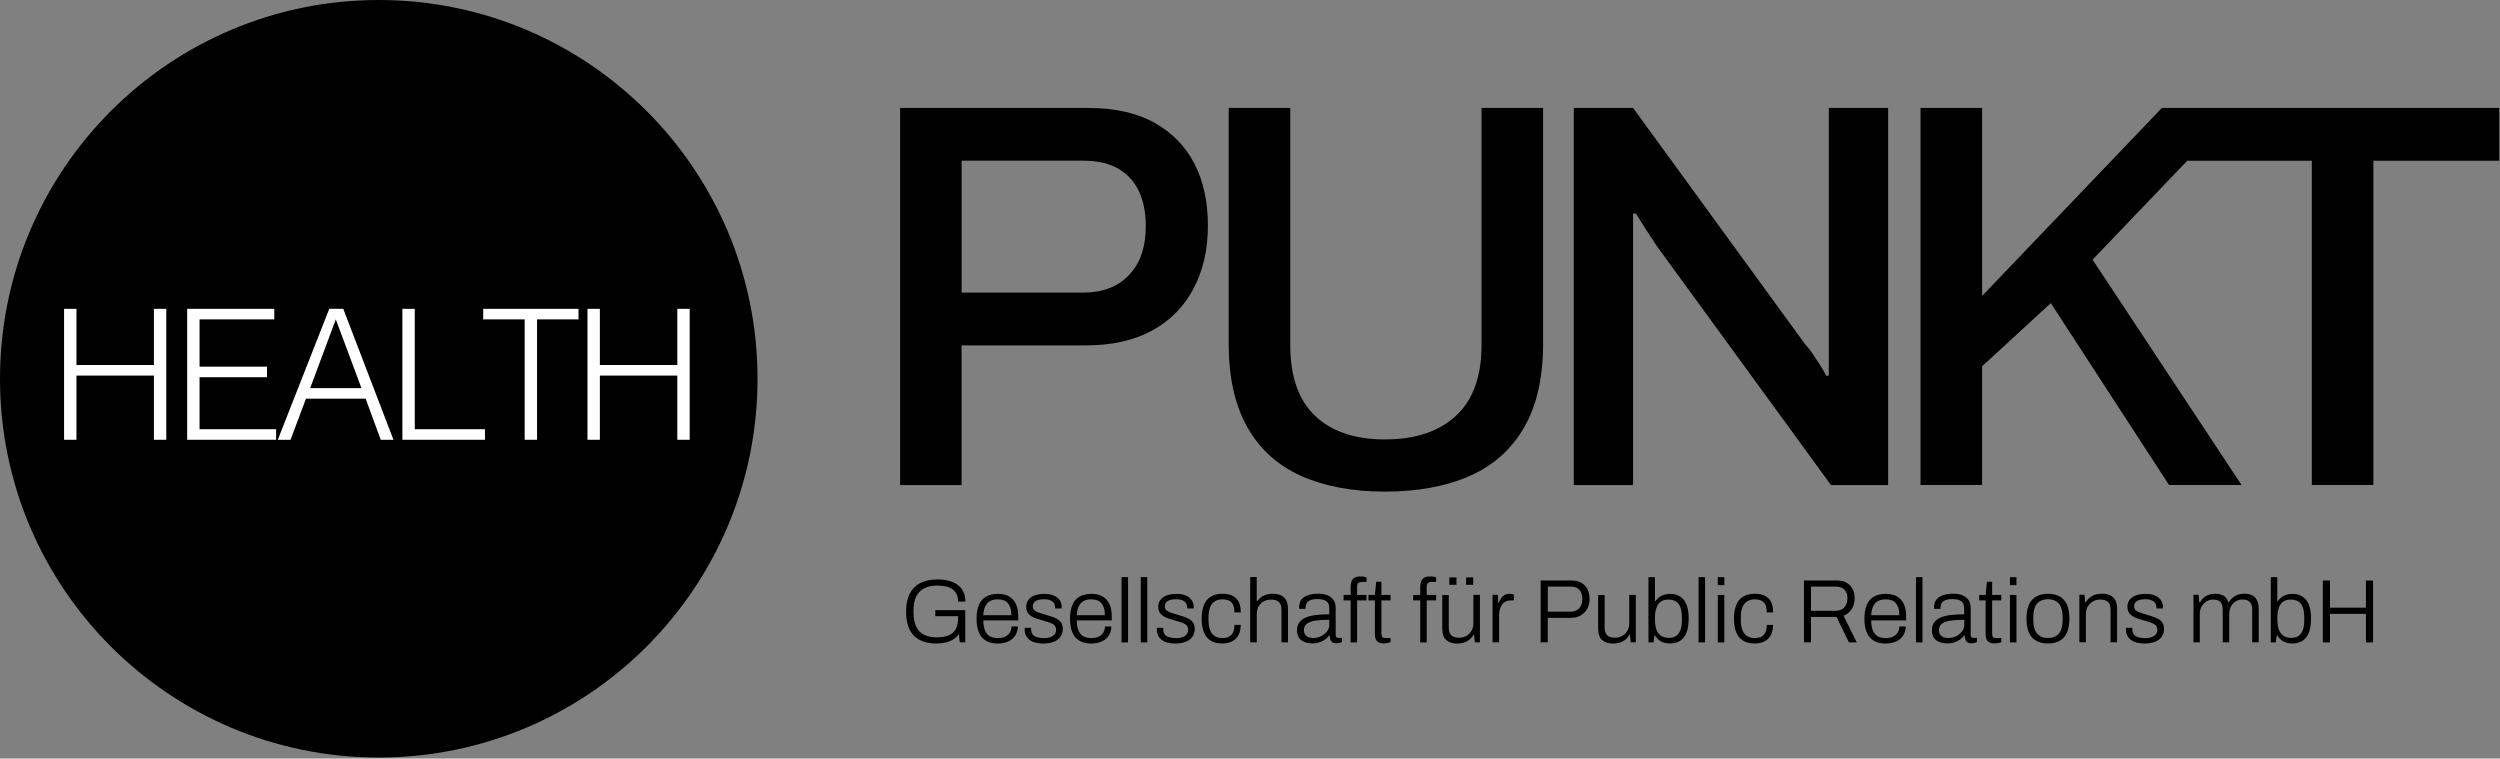 <?xml version="1.0" encoding="UTF-8" standalone="no"?>
<!DOCTYPE svg PUBLIC "-//W3C//DTD SVG 1.1//EN" "http://www.w3.org/Graphics/SVG/1.1/DTD/svg11.dtd">
<svg width="100%" height="100%" viewBox="0 0 468 142" version="1.1" xmlns="http://www.w3.org/2000/svg" xmlns:xlink="http://www.w3.org/1999/xlink" xml:space="preserve" xmlns:serif="http://www.serif.com/" style="fill-rule:evenodd;clip-rule:evenodd;stroke-linejoin:round;stroke-miterlimit:2;">
    <rect x="0" y="0" width="468" height="142" fill="#808080" stroke="none"/>
    <g transform="matrix(1,0,0,1,-43,-43.92)">
        <g>
            <g>
                <path d="M223.02,98.7L245.76,98.7C249.39,98.7 252.26,97.6 254.35,95.41C256.44,93.22 257.49,90.16 257.49,86.25C257.49,83.64 257.04,81.43 256.15,79.61C255.26,77.79 253.95,76.4 252.24,75.44C250.53,74.48 248.36,74 245.76,74L223.02,74L223.02,98.7ZM211.5,134.72L211.5,64.13L246.69,64.13C251.69,64.13 255.85,65.06 259.14,66.91C262.43,68.76 264.92,71.32 266.6,74.57C268.28,77.83 269.12,81.69 269.12,86.15C269.12,90.61 268.22,94.54 266.44,97.93C264.65,101.32 262.06,103.95 258.67,105.8C255.28,107.65 251.14,108.58 246.27,108.58L223.01,108.58L223.01,134.72L211.5,134.72Z" style="fill-rule:nonzero;"/>
                <path d="M302.23,135.95C296.19,135.95 290.98,134.97 286.59,133.02C282.2,131.06 278.84,128.03 276.51,123.91C274.18,119.8 273.01,114.58 273.01,108.27L273.01,64.13L284.54,64.13L284.54,108.58C284.54,114.41 286.08,118.8 289.17,121.75C292.26,124.7 296.61,126.18 302.24,126.18C307.93,126.18 312.37,124.71 315.56,121.75C318.75,118.8 320.34,114.41 320.34,108.58L320.34,64.13L331.87,64.13L331.87,108.27C331.87,114.58 330.69,119.8 328.32,123.91C325.96,128.03 322.56,131.06 318.13,133.02C313.7,134.97 308.4,135.95 302.23,135.95" style="fill-rule:nonzero;"/>
                <path d="M337.61,134.72L337.61,64.13L348.72,64.13L380.93,108.38C381.34,108.79 381.81,109.37 382.32,110.13C382.84,110.89 383.33,111.64 383.81,112.39C384.29,113.14 384.63,113.76 384.84,114.24L385.35,114.24L385.35,64.13L396.46,64.13L396.46,134.72L385.76,134.72L353.14,89.96C352.59,89.14 351.9,88.09 351.08,86.82C350.26,85.55 349.64,84.57 349.23,83.89L348.71,83.89L348.71,134.72L337.61,134.72Z" style="fill-rule:nonzero;"/>
            </g>
            <path d="M510.86,64.13L447.7,64.13L414.05,99.32L414.05,64.13L402.52,64.13L402.52,134.71L414.05,134.71L414.05,112.49L426.91,100.66L449.04,134.71L462.62,134.71L434.73,92.53L452.45,74.01L475.77,74.01L475.77,134.71L487.3,134.71L487.3,74.01L510.86,74.01L510.86,64.13Z" style="fill-rule:nonzero;"/>
            <g>
                <path d="M479.17,164.18L479.17,158.84L485.9,158.84L485.9,164.18L487.24,164.18L487.24,152.59L485.9,152.59L485.9,157.68L479.17,157.68L479.17,152.59L477.83,152.59L477.83,164.18L479.17,164.18ZM470.42,162.91C470.04,162.64 469.76,162.25 469.58,161.74C469.41,161.23 469.32,160.61 469.32,159.88L469.32,159.58C469.32,158.88 469.39,158.31 469.54,157.86C469.69,157.41 469.88,157.06 470.12,156.81C470.36,156.56 470.62,156.39 470.92,156.3C471.22,156.2 471.52,156.16 471.82,156.16C472.38,156.16 472.85,156.28 473.23,156.51C473.61,156.74 473.89,157.1 474.08,157.6C474.27,158.1 474.36,158.74 474.36,159.54L474.36,159.96C474.36,160.79 474.26,161.45 474.06,161.95C473.86,162.44 473.57,162.79 473.21,163.01C472.84,163.22 472.41,163.33 471.92,163.33C471.3,163.32 470.8,163.18 470.42,162.91M474.01,163.89C474.53,163.56 474.93,163.05 475.21,162.36C475.49,161.67 475.62,160.76 475.62,159.65C475.62,158.6 475.48,157.74 475.2,157.07C474.92,156.4 474.52,155.9 473.99,155.58C473.47,155.25 472.85,155.09 472.14,155.09C471.78,155.09 471.43,155.14 471.09,155.23C470.75,155.32 470.44,155.46 470.16,155.66C469.88,155.86 469.64,156.12 469.43,156.44L469.31,156.44L469.31,151.96L468.09,151.96L468.09,164.18L469.05,164.18L469.19,162.88L469.31,162.88C469.63,163.39 470.02,163.76 470.49,164.01C470.96,164.26 471.5,164.38 472.1,164.38C472.85,164.38 473.49,164.22 474.01,163.89M454.8,164.18L454.8,158.92C454.8,158.33 454.92,157.84 455.16,157.43C455.4,157.02 455.7,156.71 456.08,156.49C456.46,156.27 456.86,156.16 457.29,156.16C457.54,156.16 457.77,156.19 457.99,156.24C458.21,156.3 458.4,156.39 458.57,156.53C458.74,156.67 458.87,156.86 458.96,157.11C459.05,157.36 459.09,157.68 459.09,158.07L459.09,164.17L460.31,164.17L460.31,158.91C460.31,158.32 460.42,157.83 460.66,157.42C460.89,157.01 461.19,156.7 461.56,156.48C461.93,156.26 462.32,156.15 462.75,156.15C463.01,156.15 463.25,156.18 463.48,156.23C463.71,156.29 463.9,156.38 464.07,156.52C464.24,156.65 464.37,156.85 464.47,157.1C464.57,157.35 464.61,157.67 464.61,158.06L464.61,164.16L465.83,164.16L465.83,157.92C465.83,157.21 465.72,156.65 465.48,156.23C465.25,155.81 464.93,155.51 464.53,155.33C464.12,155.15 463.66,155.06 463.13,155.06C462.74,155.06 462.36,155.11 462.01,155.22C461.66,155.33 461.33,155.5 461.04,155.73C460.75,155.96 460.48,156.27 460.25,156.67L460.15,156.67C459.97,156.08 459.67,155.67 459.24,155.43C458.81,155.19 458.3,155.07 457.7,155.07C457.31,155.07 456.93,155.12 456.59,155.22C456.24,155.32 455.92,155.49 455.63,155.72C455.34,155.95 455.07,156.27 454.82,156.67L454.7,156.67L454.58,155.27L453.62,155.27L453.62,164.16L454.8,164.16L454.8,164.18ZM445.97,164.21C446.4,164.1 446.78,163.93 447.09,163.7C447.41,163.48 447.65,163.19 447.83,162.85C448.01,162.51 448.1,162.11 448.1,161.66C448.1,161.17 448,160.78 447.8,160.48C447.6,160.18 447.33,159.94 446.99,159.76C446.65,159.58 446.28,159.43 445.88,159.3C445.48,159.18 445.09,159.06 444.71,158.95C444.33,158.83 443.97,158.71 443.63,158.6C443.29,158.49 443.02,158.35 442.81,158.18C442.6,158 442.5,157.75 442.5,157.43C442.5,157.22 442.54,157.03 442.63,156.86C442.71,156.7 442.84,156.56 443.02,156.45C443.19,156.34 443.41,156.25 443.66,156.19C443.91,156.13 444.21,156.1 444.56,156.1C445.15,156.1 445.59,156.18 445.89,156.34C446.19,156.5 446.4,156.69 446.51,156.91C446.63,157.14 446.69,157.37 446.69,157.6L446.69,157.82L447.89,157.82C447.89,157.78 447.89,157.72 447.9,157.67C447.91,157.61 447.91,157.56 447.91,157.52C447.91,157.2 447.85,156.9 447.72,156.62C447.6,156.33 447.4,156.07 447.14,155.84C446.88,155.61 446.54,155.43 446.13,155.29C445.71,155.16 445.21,155.09 444.63,155.09C444.1,155.09 443.63,155.15 443.21,155.26C442.79,155.37 442.44,155.53 442.15,155.74C441.86,155.95 441.64,156.2 441.49,156.49C441.34,156.78 441.26,157.11 441.26,157.49C441.26,157.92 441.34,158.27 441.51,158.56C441.68,158.85 441.91,159.07 442.19,159.25C442.48,159.43 442.8,159.58 443.15,159.7C443.5,159.82 443.85,159.93 444.21,160.03C444.65,160.16 445.07,160.29 445.48,160.41C445.88,160.53 446.21,160.7 446.47,160.91C446.72,161.12 446.85,161.44 446.85,161.86C446.85,162.19 446.75,162.46 446.55,162.69C446.35,162.92 446.09,163.09 445.76,163.2C445.43,163.32 445.05,163.38 444.64,163.38C444.15,163.38 443.73,163.33 443.35,163.23C442.98,163.13 442.69,162.96 442.49,162.72C442.29,162.48 442.18,162.14 442.17,161.7L442.17,161.59C442.17,161.55 442.18,161.5 442.19,161.45L441,161.45C440.99,161.49 440.98,161.54 440.98,161.59L440.98,161.73C440.98,162.16 441.06,162.54 441.21,162.86C441.36,163.19 441.59,163.46 441.89,163.7C442.19,163.93 442.56,164.11 443.01,164.22C443.46,164.34 443.98,164.4 444.56,164.4C445.07,164.38 445.54,164.32 445.97,164.21M433.48,164.18L433.48,158.92C433.48,158.33 433.6,157.84 433.85,157.43C434.1,157.02 434.42,156.71 434.82,156.49C435.22,156.27 435.65,156.16 436.1,156.16C436.39,156.16 436.66,156.19 436.9,156.24C437.14,156.3 437.35,156.39 437.53,156.53C437.71,156.67 437.85,156.87 437.95,157.11C438.05,157.36 438.1,157.68 438.1,158.07L438.1,164.15L439.32,164.15L439.32,157.95C439.32,157.23 439.2,156.66 438.97,156.24C438.73,155.82 438.4,155.52 437.98,155.34C437.56,155.15 437.06,155.06 436.5,155.06C436.08,155.06 435.69,155.11 435.33,155.21C434.96,155.31 434.62,155.48 434.31,155.71C433.99,155.94 433.71,156.26 433.46,156.66L433.34,156.66L433.22,155.26L432.26,155.26L432.26,164.15L433.48,164.15L433.48,164.18ZM424.88,162.99C424.47,162.75 424.16,162.38 423.95,161.88C423.74,161.38 423.63,160.73 423.63,159.93L423.63,159.52C423.63,158.72 423.74,158.07 423.95,157.57C424.16,157.07 424.47,156.7 424.88,156.46C425.29,156.22 425.79,156.1 426.38,156.1C426.98,156.1 427.48,156.22 427.88,156.46C428.29,156.7 428.6,157.07 428.81,157.57C429.02,158.07 429.13,158.72 429.13,159.52L429.13,159.93C429.13,160.73 429.02,161.38 428.81,161.88C428.6,162.38 428.29,162.75 427.88,162.99C427.48,163.23 426.97,163.35 426.38,163.35C425.78,163.35 425.28,163.23 424.88,162.99M428.58,163.88C429.17,163.55 429.62,163.04 429.93,162.35C430.24,161.66 430.39,160.79 430.39,159.73C430.39,158.66 430.24,157.78 429.93,157.1C429.62,156.42 429.17,155.91 428.58,155.58C427.99,155.25 427.25,155.08 426.38,155.08C425.52,155.08 424.79,155.25 424.19,155.58C423.59,155.91 423.13,156.42 422.82,157.1C422.51,157.78 422.36,158.66 422.36,159.73C422.36,160.79 422.51,161.66 422.82,162.35C423.13,163.04 423.59,163.55 424.19,163.88C424.79,164.21 425.52,164.38 426.38,164.38C427.26,164.38 427.99,164.21 428.58,163.88M420.48,155.29L419.26,155.29L419.26,164.18L420.48,164.18L420.48,155.29ZM420.48,151.96L419.26,151.96L419.26,153.46L420.48,153.46L420.48,151.96ZM416.78,164.34C416.94,164.32 417.09,164.3 417.24,164.26C417.39,164.22 417.52,164.18 417.64,164.13L417.64,163.35L416.63,163.35C416.34,163.35 416.15,163.28 416.06,163.13C415.97,162.98 415.93,162.76 415.93,162.45L415.93,156.32L417.64,156.32L417.64,155.29L415.93,155.29L415.93,152.82L414.95,152.82L414.71,155.29L413.51,155.29L413.51,156.32L414.71,156.32L414.71,162.67C414.71,162.99 414.76,163.27 414.85,163.53C414.95,163.79 415.11,163.99 415.36,164.14C415.6,164.29 415.93,164.36 416.33,164.36C416.48,164.36 416.62,164.35 416.78,164.34M406.83,163.2C406.56,163.1 406.35,162.94 406.2,162.72C406.05,162.5 405.97,162.22 405.97,161.88C405.97,161.37 406.15,160.98 406.5,160.7C406.85,160.42 407.38,160.22 408.09,160.11C408.79,160 409.67,159.94 410.72,159.94L410.72,160.85C410.72,161.22 410.63,161.56 410.46,161.86C410.29,162.17 410.06,162.43 409.78,162.65C409.5,162.87 409.18,163.04 408.83,163.17C408.48,163.29 408.12,163.36 407.75,163.36C407.4,163.35 407.1,163.3 406.83,163.2M408.75,164.2C409.14,164.08 409.51,163.91 409.84,163.69C410.17,163.47 410.45,163.21 410.66,162.9L410.78,162.9C410.8,163.17 410.85,163.42 410.92,163.64C410.99,163.86 411.12,164.04 411.29,164.16C411.47,164.28 411.7,164.35 411.99,164.35C412.19,164.35 412.39,164.33 412.57,164.28C412.75,164.23 412.93,164.18 413.1,164.11L413.1,163.33L412.39,163.33C412.24,163.33 412.13,163.29 412.04,163.2C411.95,163.11 411.91,162.97 411.91,162.75L411.91,157.65C411.91,157.11 411.78,156.65 411.52,156.26C411.26,155.87 410.89,155.58 410.41,155.37C409.93,155.16 409.33,155.06 408.62,155.06C407.92,155.06 407.3,155.15 406.76,155.33C406.22,155.51 405.8,155.78 405.51,156.14C405.22,156.5 405.07,156.96 405.07,157.53L405.07,157.73C405.07,157.79 405.08,157.84 405.09,157.9L406.26,157.9L406.26,157.63C406.26,157.35 406.32,157.09 406.45,156.86C406.58,156.63 406.81,156.44 407.13,156.29C407.46,156.14 407.9,156.07 408.46,156.07C409.05,156.07 409.5,156.14 409.82,156.28C410.14,156.42 410.37,156.62 410.5,156.87C410.63,157.12 410.69,157.43 410.69,157.79L410.69,158.92C409.82,158.92 409.02,158.96 408.28,159.04C407.54,159.12 406.9,159.27 406.36,159.49C405.82,159.71 405.4,160.01 405.1,160.4C404.8,160.79 404.65,161.29 404.65,161.9C404.65,162.36 404.73,162.75 404.89,163.07C405.05,163.39 405.26,163.64 405.52,163.82C405.79,164.01 406.09,164.14 406.42,164.23C406.76,164.31 407.1,164.36 407.45,164.36C407.94,164.38 408.36,164.32 408.75,164.2M402.89,151.96L401.67,151.96L401.67,164.18L402.89,164.18L402.89,151.96ZM393.67,157.4C393.88,156.96 394.18,156.64 394.57,156.43C394.96,156.22 395.44,156.12 395.99,156.12C396.37,156.12 396.72,156.17 397.03,156.27C397.34,156.37 397.61,156.54 397.83,156.77C398.06,157 398.23,157.31 398.36,157.68C398.49,158.06 398.55,158.53 398.55,159.09L393.28,159.09C393.34,158.4 393.46,157.84 393.67,157.4M397.63,164.13C398.1,163.97 398.49,163.74 398.8,163.45C399.11,163.16 399.35,162.82 399.51,162.43C399.67,162.04 399.75,161.63 399.75,161.19L398.57,161.19C398.57,161.48 398.51,161.76 398.4,162.04C398.29,162.31 398.13,162.54 397.92,162.74C397.71,162.94 397.45,163.09 397.13,163.2C396.81,163.31 396.43,163.37 396.01,163.37C395.42,163.37 394.93,163.26 394.53,163.04C394.13,162.82 393.82,162.46 393.61,161.97C393.4,161.48 393.29,160.84 393.29,160.06L399.83,160.06L399.83,159.28C399.83,158.38 399.69,157.62 399.4,157C399.11,156.38 398.69,155.91 398.13,155.58C397.57,155.25 396.88,155.09 396.06,155.09C395.17,155.09 394.43,155.26 393.83,155.59C393.23,155.92 392.78,156.43 392.48,157.11C392.18,157.79 392.02,158.67 392.02,159.74C392.02,160.8 392.17,161.67 392.48,162.36C392.78,163.05 393.23,163.56 393.82,163.89C394.4,164.22 395.12,164.39 395.97,164.39C396.6,164.38 397.16,164.3 397.63,164.13M382.02,153.73L386.63,153.73C387.11,153.73 387.52,153.82 387.85,153.99C388.18,154.17 388.42,154.41 388.59,154.73C388.76,155.05 388.84,155.43 388.84,155.88C388.84,156.62 388.64,157.21 388.25,157.63C387.86,158.05 387.32,158.26 386.63,158.26L382.02,158.26L382.02,153.73ZM382.02,164.18L382.02,159.41L386.8,159.41L389.12,164.18L390.59,164.18L388.12,159.18C388.74,158.94 389.24,158.54 389.62,157.97C390,157.4 390.19,156.71 390.19,155.88C390.19,155.25 390.06,154.69 389.81,154.19C389.56,153.69 389.18,153.3 388.68,153.01C388.18,152.72 387.54,152.58 386.78,152.58L380.7,152.58L380.7,164.17L382.02,164.17L382.02,164.18ZM373.05,164.1C373.5,163.91 373.86,163.66 374.13,163.35C374.41,163.03 374.61,162.67 374.73,162.24C374.85,161.82 374.92,161.37 374.92,160.9L373.74,160.9C373.74,161.41 373.67,161.84 373.52,162.21C373.37,162.58 373.13,162.86 372.8,163.06C372.47,163.26 372.02,163.36 371.46,163.36C370.92,163.36 370.45,163.24 370.07,163C369.68,162.76 369.39,162.39 369.18,161.89C368.98,161.39 368.88,160.74 368.88,159.94L368.88,159.53C368.88,158.68 368.99,158.02 369.21,157.53C369.43,157.04 369.73,156.68 370.12,156.46C370.51,156.24 370.96,156.12 371.46,156.12C372,156.12 372.44,156.21 372.77,156.38C373.1,156.55 373.35,156.82 373.5,157.17C373.65,157.52 373.73,157.99 373.73,158.56L374.93,158.56C374.93,158.03 374.87,157.55 374.74,157.12C374.62,156.69 374.42,156.33 374.14,156.02C373.86,155.71 373.51,155.48 373.07,155.32C372.64,155.16 372.11,155.07 371.49,155.07C370.64,155.07 369.93,155.24 369.35,155.59C368.77,155.93 368.33,156.45 368.04,157.14C367.75,157.83 367.6,158.69 367.6,159.73C367.6,160.78 367.75,161.64 368.04,162.33C368.33,163.02 368.76,163.53 369.33,163.87C369.9,164.21 370.6,164.38 371.42,164.38C372.06,164.38 372.61,164.29 373.05,164.1M365.79,155.29L364.57,155.29L364.57,164.18L365.79,164.18L365.79,155.29ZM365.79,151.96L364.57,151.96L364.57,153.46L365.79,153.46L365.79,151.96ZM362.19,151.96L360.97,151.96L360.97,164.18L362.19,164.18L362.19,151.96ZM353.91,162.91C353.53,162.64 353.25,162.25 353.07,161.74C352.9,161.23 352.81,160.61 352.81,159.88L352.81,159.58C352.81,158.88 352.88,158.31 353.03,157.86C353.18,157.41 353.37,157.06 353.61,156.81C353.85,156.56 354.11,156.39 354.41,156.3C354.71,156.2 355.01,156.16 355.31,156.16C355.87,156.16 356.34,156.28 356.72,156.51C357.1,156.74 357.38,157.1 357.57,157.6C357.76,158.1 357.85,158.74 357.85,159.54L357.85,159.96C357.85,160.79 357.75,161.45 357.55,161.95C357.35,162.44 357.06,162.79 356.7,163.01C356.33,163.22 355.9,163.33 355.41,163.33C354.79,163.32 354.3,163.18 353.91,162.91M357.51,163.89C358.03,163.56 358.43,163.05 358.71,162.36C358.99,161.67 359.12,160.76 359.12,159.65C359.12,158.6 358.98,157.74 358.7,157.07C358.42,156.4 358.02,155.9 357.49,155.58C356.97,155.25 356.35,155.09 355.64,155.09C355.28,155.09 354.93,155.14 354.59,155.23C354.25,155.32 353.94,155.46 353.66,155.66C353.38,155.86 353.14,156.12 352.93,156.44L352.81,156.44L352.81,151.96L351.59,151.96L351.59,164.18L352.55,164.18L352.68,162.88L352.8,162.88C353.12,163.39 353.51,163.76 353.97,164.01C354.44,164.26 354.98,164.38 355.58,164.38C356.35,164.38 356.98,164.22 357.51,163.89M346.17,164.23C346.54,164.13 346.87,163.96 347.18,163.73C347.49,163.5 347.77,163.18 348.02,162.77L348.14,162.77L348.27,164.17L349.22,164.17L349.22,155.28L348,155.28L348,160.54C348,161.11 347.88,161.61 347.63,162.02C347.38,162.43 347.06,162.75 346.66,162.97C346.26,163.19 345.83,163.3 345.38,163.3C345.1,163.3 344.84,163.27 344.59,163.22C344.35,163.16 344.14,163.07 343.96,162.93C343.78,162.79 343.64,162.59 343.54,162.35C343.44,162.1 343.39,161.78 343.39,161.39L343.39,155.31L342.17,155.31L342.17,161.51C342.17,162.58 342.43,163.33 342.95,163.76C343.47,164.19 344.15,164.4 344.99,164.4C345.41,164.38 345.8,164.33 346.17,164.23M332.74,153.73L337.01,153.73C337.49,153.73 337.9,153.82 338.23,154.01C338.56,154.2 338.8,154.46 338.97,154.81C339.13,155.15 339.22,155.57 339.22,156.05C339.22,156.79 339.02,157.38 338.61,157.8C338.2,158.22 337.68,158.43 337.02,158.43L332.75,158.43L332.75,153.73L332.74,153.73ZM332.74,164.18L332.74,159.58L337.12,159.58C337.8,159.58 338.39,159.43 338.91,159.13C339.43,158.83 339.83,158.41 340.13,157.87C340.42,157.33 340.57,156.71 340.57,156.03C340.57,155.37 340.44,154.77 340.19,154.26C339.94,153.74 339.55,153.33 339.04,153.03C338.53,152.73 337.88,152.58 337.09,152.58L331.41,152.58L331.41,164.17L332.74,164.17L332.74,164.18ZM323.63,164.18L323.63,159.06C323.63,158.7 323.67,158.35 323.76,158.02C323.84,157.69 323.98,157.39 324.16,157.13C324.34,156.87 324.57,156.67 324.85,156.53C325.13,156.39 325.47,156.32 325.86,156.32L326.38,156.32L326.38,155.2C326.31,155.18 326.21,155.15 326.07,155.12C325.94,155.09 325.79,155.08 325.63,155.08C325.21,155.08 324.87,155.16 324.6,155.33C324.33,155.5 324.12,155.71 323.96,155.97C323.8,156.23 323.68,156.49 323.61,156.76L323.49,156.76L323.39,155.27L322.41,155.27L322.41,164.16L323.63,164.16L323.63,164.18ZM318.78,152.01L317.45,152.01L317.45,153.4L318.78,153.4L318.78,152.01ZM315.65,152.01L314.31,152.01L314.31,153.4L315.65,153.4L315.65,152.01ZM316.98,164.23C317.35,164.13 317.68,163.96 317.99,163.73C318.3,163.5 318.58,163.18 318.83,162.77L318.95,162.77L319.09,164.17L320.04,164.17L320.04,155.28L318.82,155.28L318.82,160.54C318.82,161.11 318.7,161.61 318.45,162.02C318.2,162.43 317.88,162.75 317.48,162.97C317.08,163.19 316.65,163.3 316.2,163.3C315.92,163.3 315.66,163.27 315.41,163.22C315.17,163.16 314.96,163.07 314.78,162.93C314.6,162.79 314.46,162.59 314.36,162.35C314.26,162.1 314.21,161.78 314.21,161.39L314.21,155.31L312.99,155.31L312.99,161.51C312.99,162.58 313.25,163.33 313.77,163.76C314.29,164.19 314.97,164.4 315.81,164.4C316.22,164.38 316.61,164.33 316.98,164.23M310.08,164.18L310.08,156.32L311.84,156.32L311.84,155.29L310.08,155.29L310.08,153.72C310.08,153.44 310.15,153.22 310.29,153.08C310.43,152.93 310.65,152.86 310.94,152.86L311.84,152.86L311.84,152C311.74,151.96 311.62,151.92 311.49,151.9C311.36,151.88 311.22,151.86 311.08,151.85C310.93,151.84 310.79,151.83 310.64,151.83C310.17,151.83 309.8,151.92 309.54,152.11C309.28,152.29 309.1,152.54 309.01,152.83C308.91,153.12 308.87,153.43 308.87,153.74L308.87,155.29L307.55,155.29L307.55,156.32L308.87,156.32L308.87,164.18L310.08,164.18ZM302.44,164.34C302.6,164.32 302.75,164.3 302.91,164.26C303.06,164.22 303.19,164.18 303.31,164.13L303.31,163.35L302.3,163.35C302.01,163.35 301.82,163.28 301.73,163.13C301.65,162.98 301.6,162.76 301.6,162.45L301.6,156.32L303.31,156.32L303.31,155.29L301.6,155.29L301.6,152.82L300.62,152.82L300.38,155.29L299.18,155.29L299.18,156.32L300.38,156.32L300.38,162.67C300.38,162.99 300.43,163.27 300.52,163.53C300.62,163.79 300.79,163.99 301.03,164.14C301.27,164.29 301.6,164.36 302,164.36C302.13,164.36 302.28,164.35 302.44,164.34M297.05,164.18L297.05,156.32L298.81,156.32L298.81,155.29L297.05,155.29L297.05,153.72C297.05,153.44 297.12,153.22 297.26,153.08C297.4,152.93 297.62,152.86 297.91,152.86L298.81,152.86L298.81,152C298.71,151.96 298.59,151.92 298.46,151.9C298.33,151.88 298.19,151.86 298.05,151.85C297.9,151.84 297.76,151.83 297.61,151.83C297.14,151.83 296.77,151.92 296.51,152.11C296.25,152.29 296.07,152.54 295.98,152.83C295.88,153.12 295.84,153.43 295.84,153.74L295.84,155.29L294.52,155.29L294.52,156.32L295.84,156.32L295.84,164.18L297.05,164.18ZM287.95,163.2C287.68,163.1 287.47,162.94 287.32,162.72C287.17,162.5 287.09,162.22 287.09,161.88C287.09,161.37 287.27,160.98 287.62,160.7C287.98,160.42 288.5,160.22 289.21,160.11C289.91,160 290.79,159.94 291.84,159.94L291.84,160.85C291.84,161.22 291.75,161.56 291.58,161.86C291.41,162.17 291.18,162.43 290.9,162.65C290.62,162.87 290.3,163.04 289.95,163.17C289.6,163.3 289.24,163.36 288.87,163.36C288.53,163.35 288.23,163.3 287.95,163.2M289.88,164.2C290.27,164.08 290.64,163.91 290.97,163.69C291.3,163.47 291.58,163.21 291.79,162.9L291.91,162.9C291.93,163.17 291.98,163.42 292.05,163.64C292.12,163.86 292.25,164.04 292.42,164.16C292.59,164.28 292.83,164.35 293.12,164.35C293.32,164.35 293.52,164.33 293.7,164.28C293.88,164.23 294.06,164.18 294.23,164.11L294.23,163.33L293.52,163.33C293.37,163.33 293.26,163.29 293.17,163.2C293.09,163.11 293.04,162.97 293.04,162.75L293.04,157.65C293.04,157.11 292.91,156.65 292.65,156.26C292.39,155.87 292.02,155.58 291.54,155.37C291.05,155.16 290.46,155.06 289.75,155.06C289.05,155.06 288.43,155.15 287.89,155.33C287.35,155.51 286.93,155.78 286.64,156.14C286.35,156.5 286.2,156.96 286.2,157.53L286.2,157.73C286.2,157.79 286.21,157.84 286.22,157.9L287.39,157.9L287.39,157.63C287.39,157.35 287.46,157.09 287.59,156.86C287.72,156.63 287.95,156.44 288.27,156.29C288.6,156.14 289.04,156.07 289.61,156.07C290.2,156.07 290.65,156.14 290.97,156.28C291.29,156.42 291.52,156.62 291.65,156.87C291.78,157.12 291.84,157.43 291.84,157.79L291.84,158.92C290.97,158.92 290.17,158.96 289.43,159.04C288.69,159.12 288.05,159.27 287.51,159.49C286.97,159.71 286.55,160.01 286.25,160.4C285.95,160.79 285.8,161.29 285.8,161.9C285.8,162.36 285.88,162.75 286.04,163.07C286.2,163.39 286.41,163.64 286.67,163.82C286.93,164.01 287.24,164.14 287.57,164.23C287.91,164.31 288.25,164.36 288.6,164.36C289.06,164.38 289.49,164.32 289.88,164.2M278.27,164.18L278.27,158.92C278.27,158.31 278.39,157.8 278.64,157.39C278.89,156.98 279.21,156.67 279.61,156.47C280.01,156.27 280.43,156.17 280.89,156.17C281.18,156.17 281.45,156.2 281.69,156.25C281.93,156.31 282.14,156.4 282.32,156.54C282.5,156.68 282.64,156.88 282.74,157.12C282.84,157.37 282.89,157.69 282.89,158.08L282.89,164.16L284.11,164.16L284.11,157.96C284.11,157.24 283.99,156.67 283.75,156.25C283.51,155.83 283.18,155.53 282.76,155.35C282.34,155.16 281.84,155.07 281.28,155.07C280.87,155.07 280.5,155.12 280.15,155.21C279.8,155.3 279.48,155.44 279.19,155.64C278.9,155.84 278.63,156.1 278.38,156.42L278.26,156.42L278.26,151.94L277.04,151.94L277.04,164.16L278.27,164.16L278.27,164.18ZM273.4,164.1C273.84,163.91 274.21,163.66 274.48,163.35C274.76,163.03 274.96,162.67 275.08,162.24C275.2,161.82 275.27,161.37 275.27,160.9L274.09,160.9C274.09,161.41 274.02,161.84 273.87,162.21C273.72,162.58 273.48,162.86 273.15,163.06C272.82,163.26 272.37,163.36 271.81,163.36C271.27,163.36 270.8,163.24 270.42,163C270.03,162.76 269.74,162.39 269.53,161.89C269.33,161.39 269.23,160.74 269.23,159.94L269.23,159.53C269.23,158.68 269.34,158.02 269.56,157.53C269.78,157.04 270.08,156.68 270.47,156.46C270.86,156.24 271.31,156.12 271.81,156.12C272.35,156.12 272.79,156.21 273.12,156.38C273.45,156.55 273.69,156.82 273.85,157.17C274,157.52 274.08,157.99 274.08,158.56L275.28,158.56C275.28,158.03 275.22,157.55 275.09,157.12C274.97,156.69 274.77,156.33 274.49,156.02C274.21,155.71 273.86,155.48 273.42,155.32C272.99,155.16 272.46,155.07 271.84,155.07C270.99,155.07 270.28,155.24 269.7,155.59C269.12,155.93 268.68,156.45 268.39,157.14C268.1,157.83 267.95,158.69 267.95,159.73C267.95,160.78 268.1,161.64 268.39,162.33C268.68,163.02 269.11,163.53 269.68,163.87C270.25,164.21 270.95,164.38 271.77,164.38C272.41,164.38 272.95,164.29 273.4,164.1M264.52,164.21C264.95,164.1 265.33,163.93 265.64,163.7C265.96,163.48 266.2,163.19 266.38,162.85C266.56,162.51 266.65,162.11 266.65,161.66C266.65,161.17 266.55,160.78 266.35,160.48C266.15,160.18 265.88,159.94 265.54,159.76C265.2,159.58 264.83,159.43 264.43,159.3C264.03,159.18 263.64,159.06 263.26,158.95C262.88,158.83 262.52,158.71 262.18,158.6C261.84,158.49 261.57,158.35 261.36,158.18C261.15,158 261.05,157.75 261.05,157.43C261.05,157.22 261.09,157.03 261.18,156.86C261.26,156.7 261.39,156.56 261.57,156.45C261.75,156.34 261.96,156.25 262.21,156.19C262.46,156.13 262.76,156.1 263.11,156.1C263.7,156.1 264.14,156.18 264.44,156.34C264.74,156.5 264.95,156.69 265.07,156.91C265.19,157.14 265.25,157.37 265.25,157.6L265.25,157.82L266.45,157.82C266.45,157.78 266.45,157.72 266.46,157.67C266.47,157.61 266.47,157.56 266.47,157.52C266.47,157.2 266.41,156.9 266.28,156.62C266.15,156.34 265.96,156.07 265.71,155.84C265.45,155.61 265.11,155.43 264.7,155.29C264.28,155.16 263.78,155.09 263.2,155.09C262.67,155.09 262.2,155.15 261.78,155.26C261.36,155.37 261.01,155.53 260.72,155.74C260.43,155.95 260.21,156.2 260.06,156.49C259.91,156.78 259.83,157.11 259.83,157.49C259.83,157.92 259.91,158.27 260.08,158.56C260.25,158.85 260.48,159.07 260.76,159.25C261.05,159.43 261.37,159.58 261.72,159.7C262.07,159.82 262.42,159.93 262.79,160.03C263.23,160.16 263.65,160.29 264.06,160.41C264.47,160.53 264.79,160.7 265.05,160.91C265.3,161.12 265.43,161.44 265.43,161.86C265.43,162.19 265.33,162.46 265.13,162.69C264.93,162.92 264.67,163.09 264.34,163.2C264.01,163.32 263.63,163.38 263.22,163.38C262.74,163.38 262.31,163.33 261.94,163.23C261.57,163.13 261.28,162.96 261.08,162.72C260.88,162.48 260.77,162.14 260.76,161.7L260.76,161.59C260.76,161.55 260.77,161.5 260.78,161.45L259.58,161.45C259.57,161.49 259.56,161.54 259.56,161.59L259.56,161.73C259.56,162.16 259.64,162.54 259.79,162.86C259.94,163.19 260.17,163.46 260.47,163.7C260.77,163.93 261.14,164.11 261.59,164.22C262.04,164.34 262.56,164.4 263.14,164.4C263.62,164.38 264.09,164.32 264.52,164.21M257.77,151.96L256.55,151.96L256.55,164.18L257.77,164.18L257.77,151.96ZM254.17,151.96L252.95,151.96L252.95,164.18L254.17,164.18L254.17,151.96ZM244.95,157.4C245.16,156.96 245.46,156.64 245.85,156.43C246.24,156.22 246.72,156.12 247.27,156.12C247.65,156.12 248,156.17 248.31,156.27C248.62,156.37 248.89,156.54 249.11,156.77C249.33,157 249.51,157.31 249.64,157.68C249.77,158.06 249.83,158.53 249.83,159.09L244.56,159.09C244.62,158.4 244.74,157.84 244.95,157.4M248.92,164.13C249.39,163.97 249.78,163.74 250.09,163.45C250.4,163.16 250.64,162.82 250.8,162.43C250.96,162.04 251.04,161.63 251.04,161.19L249.86,161.19C249.86,161.48 249.8,161.76 249.69,162.04C249.58,162.31 249.42,162.54 249.21,162.74C249,162.94 248.74,163.09 248.42,163.2C248.1,163.31 247.73,163.37 247.3,163.37C246.71,163.37 246.22,163.26 245.82,163.04C245.42,162.82 245.11,162.46 244.9,161.97C244.69,161.48 244.58,160.84 244.58,160.06L251.12,160.06L251.12,159.28C251.12,158.38 250.98,157.62 250.69,157C250.4,156.38 249.98,155.91 249.42,155.58C248.86,155.25 248.17,155.09 247.35,155.09C246.46,155.09 245.72,155.26 245.12,155.59C244.52,155.92 244.07,156.43 243.77,157.11C243.47,157.79 243.31,158.67 243.31,159.74C243.31,160.8 243.46,161.67 243.77,162.36C244.07,163.05 244.52,163.56 245.11,163.89C245.69,164.22 246.41,164.39 247.26,164.39C247.89,164.38 248.44,164.3 248.92,164.13M239.82,164.21C240.25,164.1 240.63,163.93 240.94,163.7C241.26,163.48 241.5,163.19 241.68,162.85C241.86,162.51 241.95,162.11 241.95,161.66C241.95,161.17 241.85,160.78 241.65,160.48C241.45,160.18 241.18,159.94 240.84,159.76C240.5,159.58 240.13,159.43 239.73,159.3C239.33,159.18 238.94,159.06 238.55,158.95C238.17,158.83 237.81,158.71 237.47,158.6C237.13,158.49 236.86,158.35 236.65,158.18C236.44,158 236.34,157.75 236.34,157.43C236.34,157.22 236.38,157.03 236.47,156.86C236.56,156.7 236.68,156.56 236.86,156.45C237.03,156.34 237.25,156.25 237.5,156.19C237.75,156.13 238.05,156.1 238.4,156.1C238.99,156.1 239.43,156.18 239.73,156.34C240.03,156.5 240.24,156.69 240.35,156.91C240.47,157.14 240.53,157.37 240.53,157.6L240.53,157.82L241.73,157.82C241.73,157.78 241.73,157.72 241.74,157.67C241.75,157.61 241.75,157.56 241.75,157.52C241.75,157.2 241.69,156.9 241.57,156.62C241.45,156.33 241.25,156.07 240.99,155.84C240.73,155.61 240.39,155.43 239.98,155.29C239.56,155.16 239.06,155.09 238.48,155.09C237.95,155.09 237.48,155.15 237.06,155.26C236.64,155.37 236.29,155.53 236,155.74C235.71,155.95 235.49,156.2 235.34,156.49C235.19,156.78 235.11,157.11 235.11,157.49C235.11,157.92 235.19,158.27 235.36,158.56C235.53,158.84 235.76,159.07 236.04,159.25C236.33,159.43 236.64,159.58 237,159.7C237.35,159.82 237.7,159.93 238.06,160.03C238.5,160.16 238.92,160.29 239.33,160.41C239.73,160.53 240.07,160.7 240.32,160.91C240.57,161.12 240.7,161.44 240.7,161.86C240.7,162.19 240.6,162.46 240.4,162.69C240.2,162.92 239.94,163.09 239.61,163.2C239.28,163.32 238.9,163.38 238.49,163.38C238,163.38 237.58,163.33 237.2,163.23C236.83,163.13 236.54,162.96 236.34,162.72C236.14,162.48 236.03,162.14 236.02,161.7L236.02,161.59C236.02,161.55 236.03,161.5 236.04,161.45L234.84,161.45C234.83,161.49 234.82,161.54 234.82,161.59L234.82,161.73C234.82,162.16 234.9,162.54 235.05,162.86C235.2,163.19 235.43,163.46 235.73,163.7C236.03,163.93 236.4,164.11 236.85,164.22C237.3,164.34 237.82,164.4 238.4,164.4C238.91,164.38 239.38,164.32 239.82,164.21M227.45,157.4C227.66,156.96 227.96,156.64 228.35,156.43C228.74,156.22 229.22,156.12 229.77,156.12C230.15,156.12 230.5,156.17 230.81,156.27C231.12,156.37 231.39,156.54 231.61,156.77C231.84,157 232.01,157.31 232.14,157.68C232.27,158.06 232.33,158.53 232.33,159.09L227.06,159.09C227.11,158.4 227.24,157.84 227.45,157.4M231.41,164.13C231.88,163.97 232.27,163.74 232.58,163.45C232.89,163.16 233.13,162.82 233.29,162.43C233.45,162.04 233.54,161.63 233.54,161.19L232.36,161.19C232.36,161.48 232.3,161.76 232.19,162.04C232.08,162.31 231.92,162.54 231.71,162.74C231.5,162.94 231.24,163.09 230.92,163.2C230.6,163.31 230.23,163.37 229.8,163.37C229.21,163.37 228.72,163.26 228.32,163.04C227.92,162.82 227.61,162.46 227.4,161.97C227.19,161.47 227.08,160.84 227.08,160.06L233.62,160.06L233.62,159.28C233.62,158.38 233.48,157.62 233.19,157C232.9,156.38 232.48,155.91 231.92,155.58C231.36,155.25 230.67,155.09 229.85,155.09C228.96,155.09 228.22,155.26 227.62,155.59C227.02,155.92 226.57,156.43 226.27,157.11C225.97,157.79 225.81,158.67 225.81,159.74C225.81,160.8 225.96,161.67 226.27,162.36C226.58,163.05 227.02,163.56 227.61,163.89C228.2,164.22 228.91,164.39 229.76,164.39C230.38,164.38 230.94,164.3 231.41,164.13M219.99,164.2C220.51,164.08 220.99,163.89 221.43,163.63C221.86,163.37 222.22,163.03 222.5,162.62L222.67,164.17L223.7,164.17L223.7,158.14L218.09,158.14L218.09,159.27L222.36,159.27L222.36,159.52C222.36,160.37 222.23,161.06 221.96,161.61C221.69,162.16 221.26,162.56 220.67,162.83C220.08,163.09 219.3,163.23 218.35,163.23C217.45,163.23 216.67,163.08 216.03,162.77C215.38,162.46 214.88,161.96 214.53,161.27C214.18,160.58 214.01,159.68 214.01,158.57L214.01,158.22C214.01,157.39 214.11,156.67 214.31,156.08C214.51,155.49 214.81,155 215.21,154.63C215.6,154.25 216.08,153.98 216.63,153.8C217.18,153.62 217.81,153.54 218.51,153.54C219.05,153.54 219.56,153.59 220.03,153.69C220.5,153.79 220.91,153.96 221.26,154.2C221.61,154.44 221.88,154.76 222.07,155.14C222.26,155.52 222.36,155.99 222.36,156.54L223.71,156.54C223.71,155.84 223.59,155.23 223.35,154.72C223.11,154.2 222.76,153.77 222.3,153.43C221.84,153.09 221.3,152.83 220.66,152.65C220.02,152.48 219.3,152.39 218.51,152.39C217.23,152.39 216.15,152.62 215.27,153.07C214.4,153.52 213.74,154.19 213.29,155.08C212.84,155.97 212.62,157.07 212.62,158.39C212.62,160.42 213.1,161.93 214.07,162.91C215.04,163.9 216.47,164.39 218.38,164.39C218.93,164.38 219.47,164.32 219.99,164.2" style="fill-rule:nonzero;"/>
            </g>
        </g>
        <g>
            <clipPath id="_clip1">
                <rect x="43" y="43.93" width="467.86" height="141.81"/>
            </clipPath>
            <g clip-path="url(#_clip1)">
                <path d="M43,114.83C43,153.99 74.75,185.73 113.9,185.73C153.06,185.73 184.81,153.99 184.81,114.83C184.81,75.67 153.06,43.92 113.9,43.92C74.74,43.93 43,75.67 43,114.83" style="fill-rule:nonzero;"/>
            </g>
        </g>
        <g transform="matrix(6.67,0,0,6.67,-6808.49,-4405.16)">
            <g transform="matrix(5.104,0,0,5.104,1028.6,679.371)">
                <path d="M0.08,-0L0.08,-0.72L0.148,-0.72L0.148,-0.411L0.574,-0.411L0.574,-0.72L0.642,-0.72L0.642,-0L0.574,-0L0.574,-0.353L0.148,-0.353L0.148,-0L0.08,-0Z" style="fill:white;fill-rule:nonzero;"/>
            </g>
            <g transform="matrix(5.104,0,0,5.104,1032.05,679.371)">
                <path d="M0.081,-0L0.081,-0.72L0.56,-0.72L0.56,-0.662L0.149,-0.662L0.149,-0.402L0.52,-0.402L0.52,-0.344L0.149,-0.344L0.149,-0.058L0.57,-0.058L0.57,-0L0.081,-0Z" style="fill:white;fill-rule:nonzero;"/>
            </g>
            <g transform="matrix(5.104,0,0,5.104,1034.93,679.371)">
                <path d="M0.015,-0L0.298,-0.72L0.375,-0.72L0.651,-0L0.581,-0L0.498,-0.226L0.17,-0.226L0.085,-0L0.015,-0ZM0.193,-0.284L0.475,-0.284L0.334,-0.662L0.193,-0.284Z" style="fill:white;fill-rule:nonzero;"/>
            </g>
            <g transform="matrix(5.104,0,0,5.104,1038.09,679.371)">
                <path d="M0.081,-0L0.081,-0.72L0.149,-0.72L0.149,-0.058L0.535,-0.058L0.535,-0L0.081,-0Z" style="fill:white;fill-rule:nonzero;"/>
            </g>
            <g transform="matrix(5.104,0,0,5.104,1040.69,679.371)">
                <path d="M0.016,-0.72L0.54,-0.72L0.54,-0.662L0.312,-0.662L0.312,-0L0.244,-0L0.244,-0.662L0.016,-0.662L0.016,-0.72Z" style="fill:white;fill-rule:nonzero;"/>
            </g>
            <g transform="matrix(5.104,0,0,5.104,1043.29,679.371)">
                <path d="M0.08,-0L0.08,-0.72L0.148,-0.72L0.148,-0.411L0.574,-0.411L0.574,-0.72L0.642,-0.72L0.642,-0L0.574,-0L0.574,-0.353L0.148,-0.353L0.148,-0L0.08,-0Z" style="fill:white;fill-rule:nonzero;"/>
            </g>
        </g>
    </g>
</svg>
